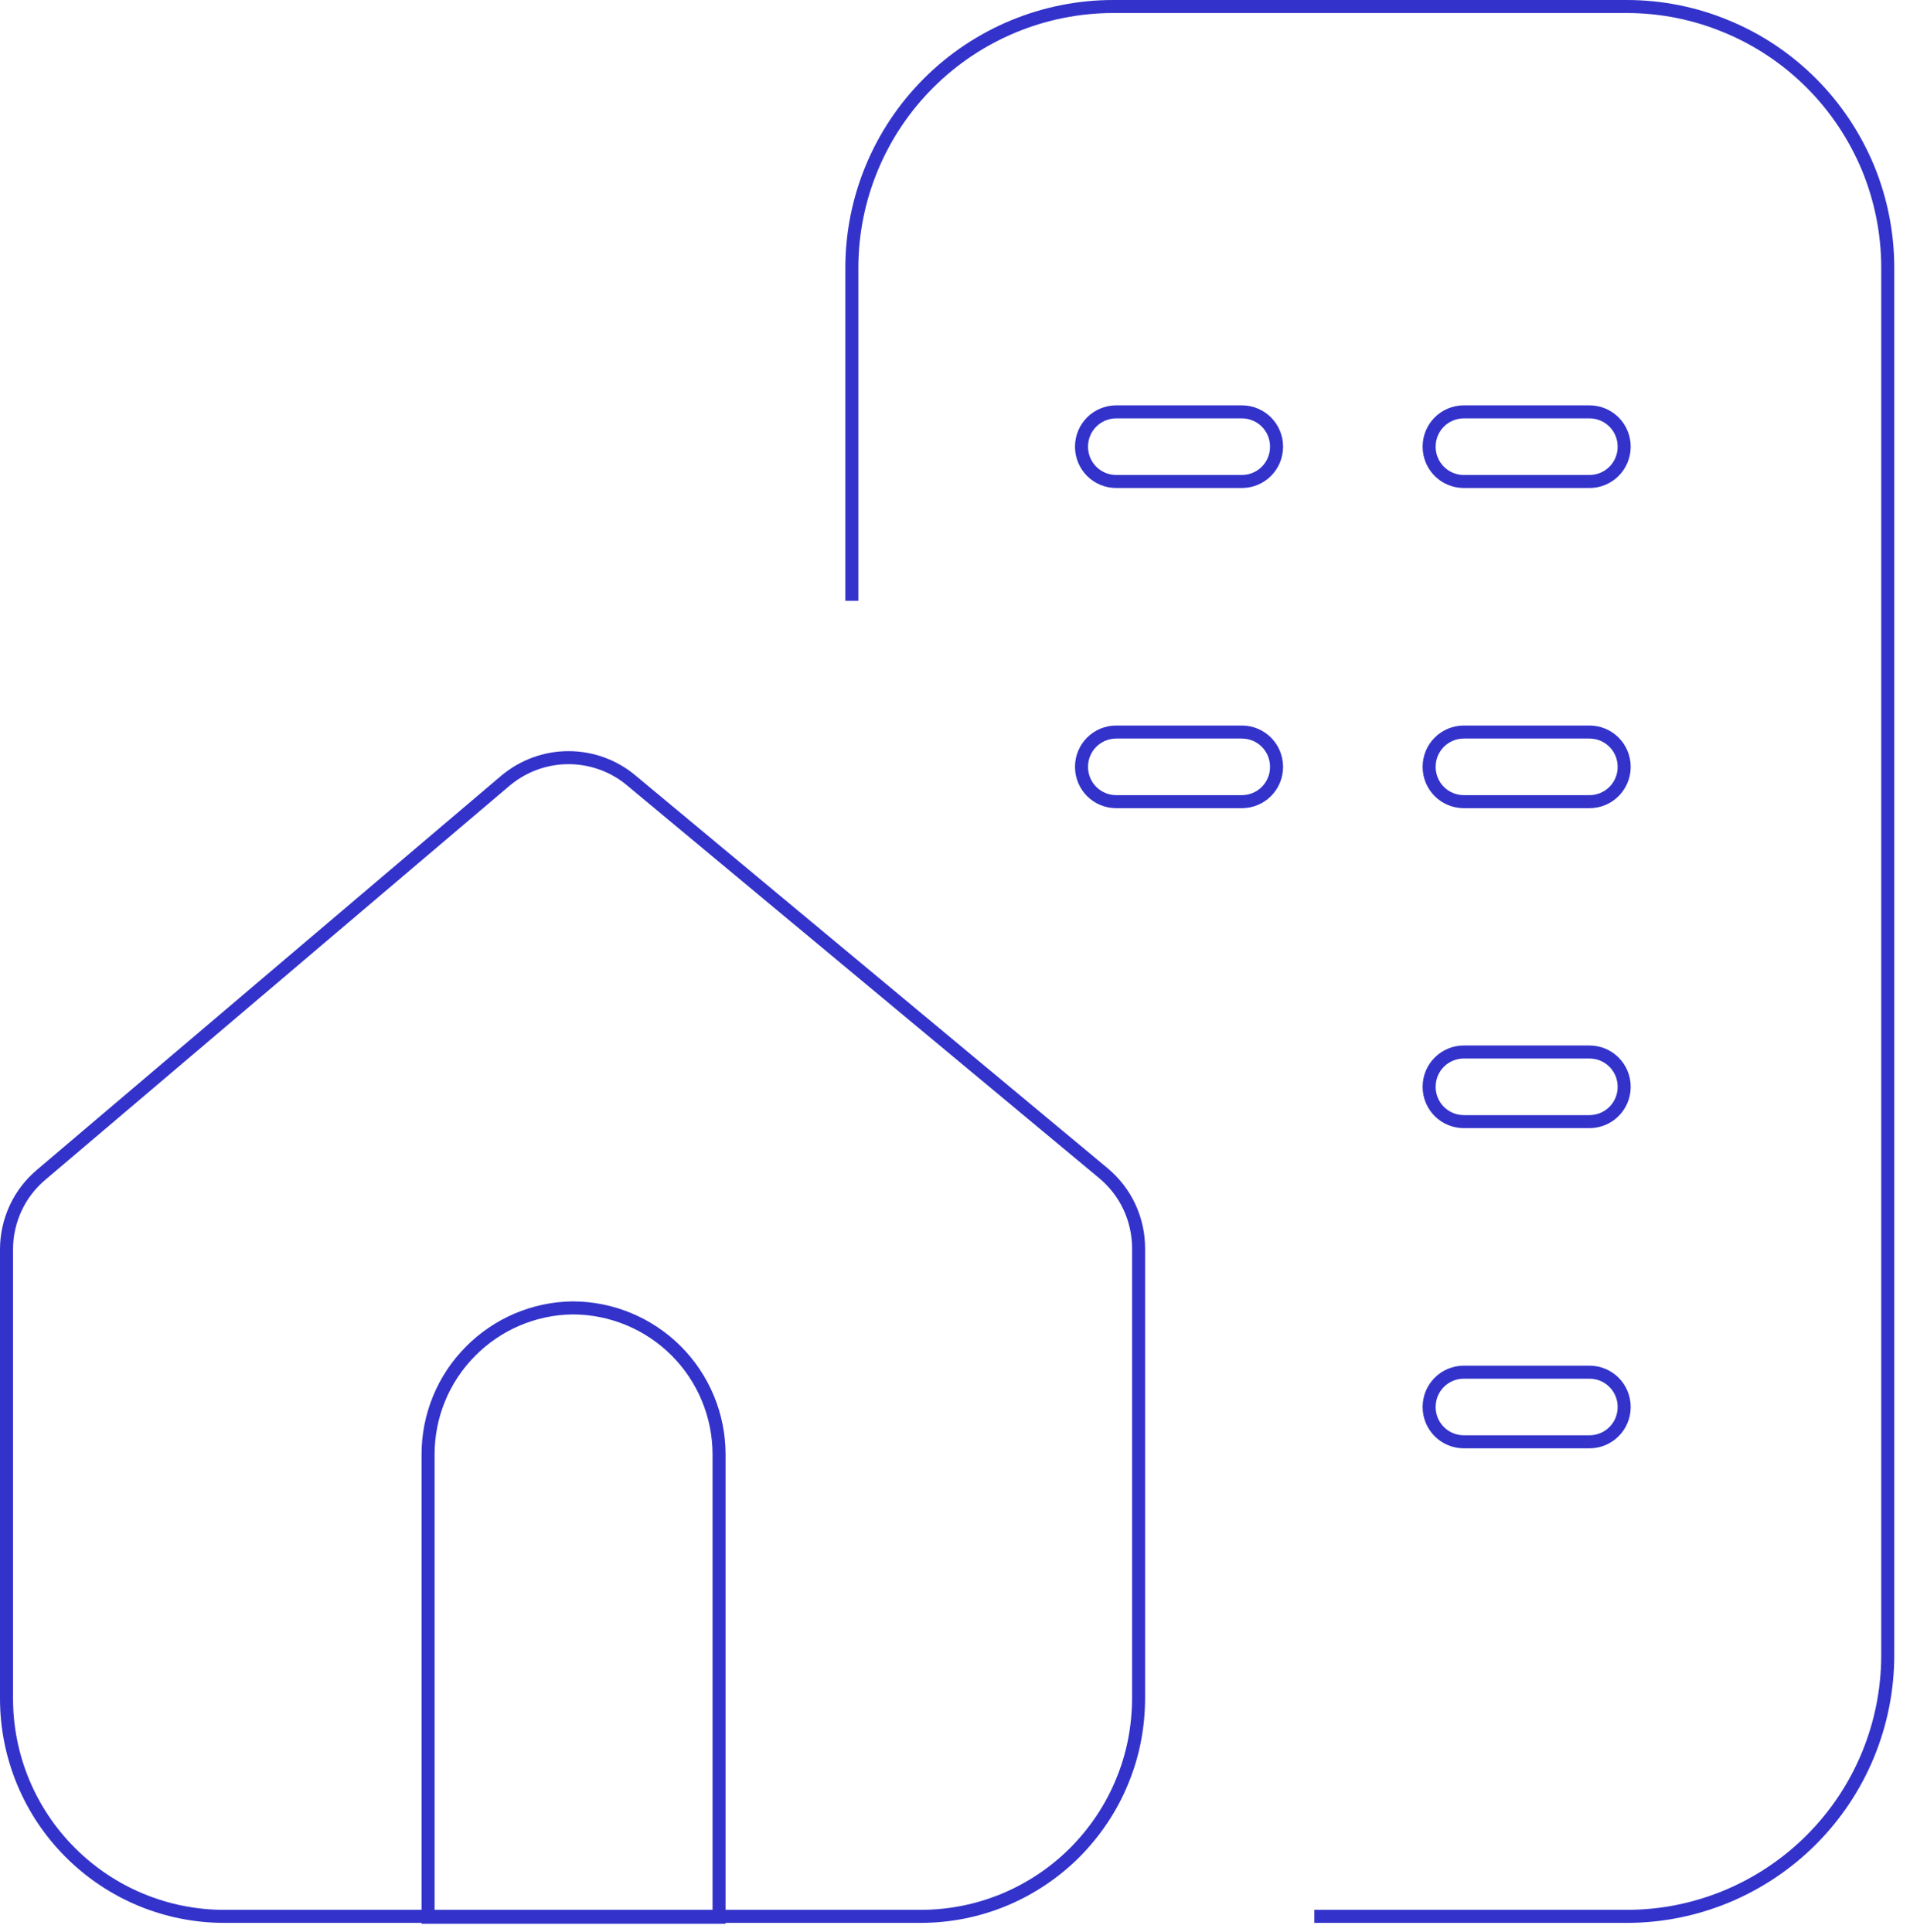 <?xml version="1.0"?>
<svg xmlns="http://www.w3.org/2000/svg" width="85" height="86" viewBox="0 0 85 86" fill="none">
<path d="M37.91 26.74V11.92C37.91 8.84 39.14 5.88 41.32 3.7C43.5 1.52 46.46 0.29 49.54 0.29H72.39C73.92 0.29 75.43 0.59 76.84 1.18C78.25 1.76 79.53 2.62 80.61 3.7C81.69 4.78 82.54 6.06 83.13 7.47C83.71 8.88 84.01 10.39 84.01 11.92V73.66C84.01 76.74 82.79 79.7 80.61 81.88C78.43 84.06 75.48 85.29 72.4 85.29H58.49" stroke="#3333CB" stroke-width="0.58" stroke-miterlimit="10"/>
<path d="M40.98 85.29H9.98C7.41 85.29 4.95 84.27 3.13 82.45C1.31 80.63 0.29 78.17 0.29 75.6V55.6C0.29 54.97 0.43 54.34 0.7 53.76C0.97 53.18 1.36 52.68 1.85 52.27L22.5 34.74C23.29 34.08 24.28 33.72 25.3 33.72C26.32 33.72 27.32 34.08 28.1 34.74L49.1 52.21C49.59 52.62 49.99 53.13 50.26 53.71C50.53 54.29 50.67 54.92 50.67 55.56V75.56C50.67 76.84 50.43 78.1 49.94 79.28C49.46 80.46 48.74 81.53 47.84 82.44C46.94 83.34 45.87 84.06 44.69 84.55C43.51 85.04 42.25 85.29 40.97 85.29H40.98Z" stroke="#3333CB" stroke-width="0.58" stroke-miterlimit="10"/>
<path d="M25.48 58.21C27.21 58.21 28.87 58.9 30.09 60.12C31.31 61.34 32 63 32 64.73V85.33H19.05V64.73C19.05 63.02 19.72 61.37 20.93 60.15C22.13 58.93 23.77 58.23 25.48 58.21Z" stroke="#3333CB" stroke-width="0.58" stroke-miterlimit="10"/>
<path d="M55.26 18.33H49.68C48.82 18.33 48.13 19.02 48.13 19.88C48.13 20.74 48.82 21.43 49.68 21.43H55.26C56.12 21.43 56.81 20.74 56.81 19.88C56.81 19.02 56.12 18.33 55.26 18.33Z" stroke="#3333CB" stroke-width="0.58" stroke-miterlimit="10"/>
<path d="M70.73 18.33H65.15C64.29 18.33 63.6 19.02 63.6 19.88C63.6 20.74 64.29 21.43 65.15 21.43H70.73C71.59 21.43 72.28 20.74 72.28 19.88C72.28 19.02 71.59 18.33 70.73 18.33Z" stroke="#3333CB" stroke-width="0.58" stroke-miterlimit="10"/>
<path d="M55.26 32.58H49.68C48.82 32.58 48.13 33.27 48.13 34.13C48.13 34.99 48.82 35.68 49.68 35.68H55.26C56.12 35.68 56.81 34.99 56.81 34.13C56.81 33.27 56.12 32.58 55.26 32.58Z" stroke="#3333CB" stroke-width="0.58" stroke-miterlimit="10"/>
<path d="M70.73 32.58H65.15C64.29 32.58 63.6 33.27 63.6 34.13C63.6 34.99 64.29 35.68 65.15 35.68H70.73C71.59 35.68 72.28 34.99 72.28 34.13C72.28 33.27 71.59 32.58 70.73 32.58Z" stroke="#3333CB" stroke-width="0.58" stroke-miterlimit="10"/>
<path d="M70.73 46.82H65.15C64.29 46.82 63.6 47.51 63.6 48.37C63.6 49.23 64.29 49.92 65.15 49.92H70.73C71.59 49.92 72.28 49.23 72.28 48.37C72.28 47.51 71.59 46.82 70.73 46.82Z" stroke="#3333CB" stroke-width="0.58" stroke-miterlimit="10"/>
<path d="M70.73 61.07H65.15C64.29 61.07 63.6 61.76 63.6 62.62C63.6 63.48 64.29 64.17 65.15 64.17H70.73C71.59 64.17 72.28 63.48 72.28 62.62C72.28 61.76 71.59 61.07 70.73 61.07Z" stroke="#3333CB" stroke-width="0.58" stroke-miterlimit="10"/>
</svg>
